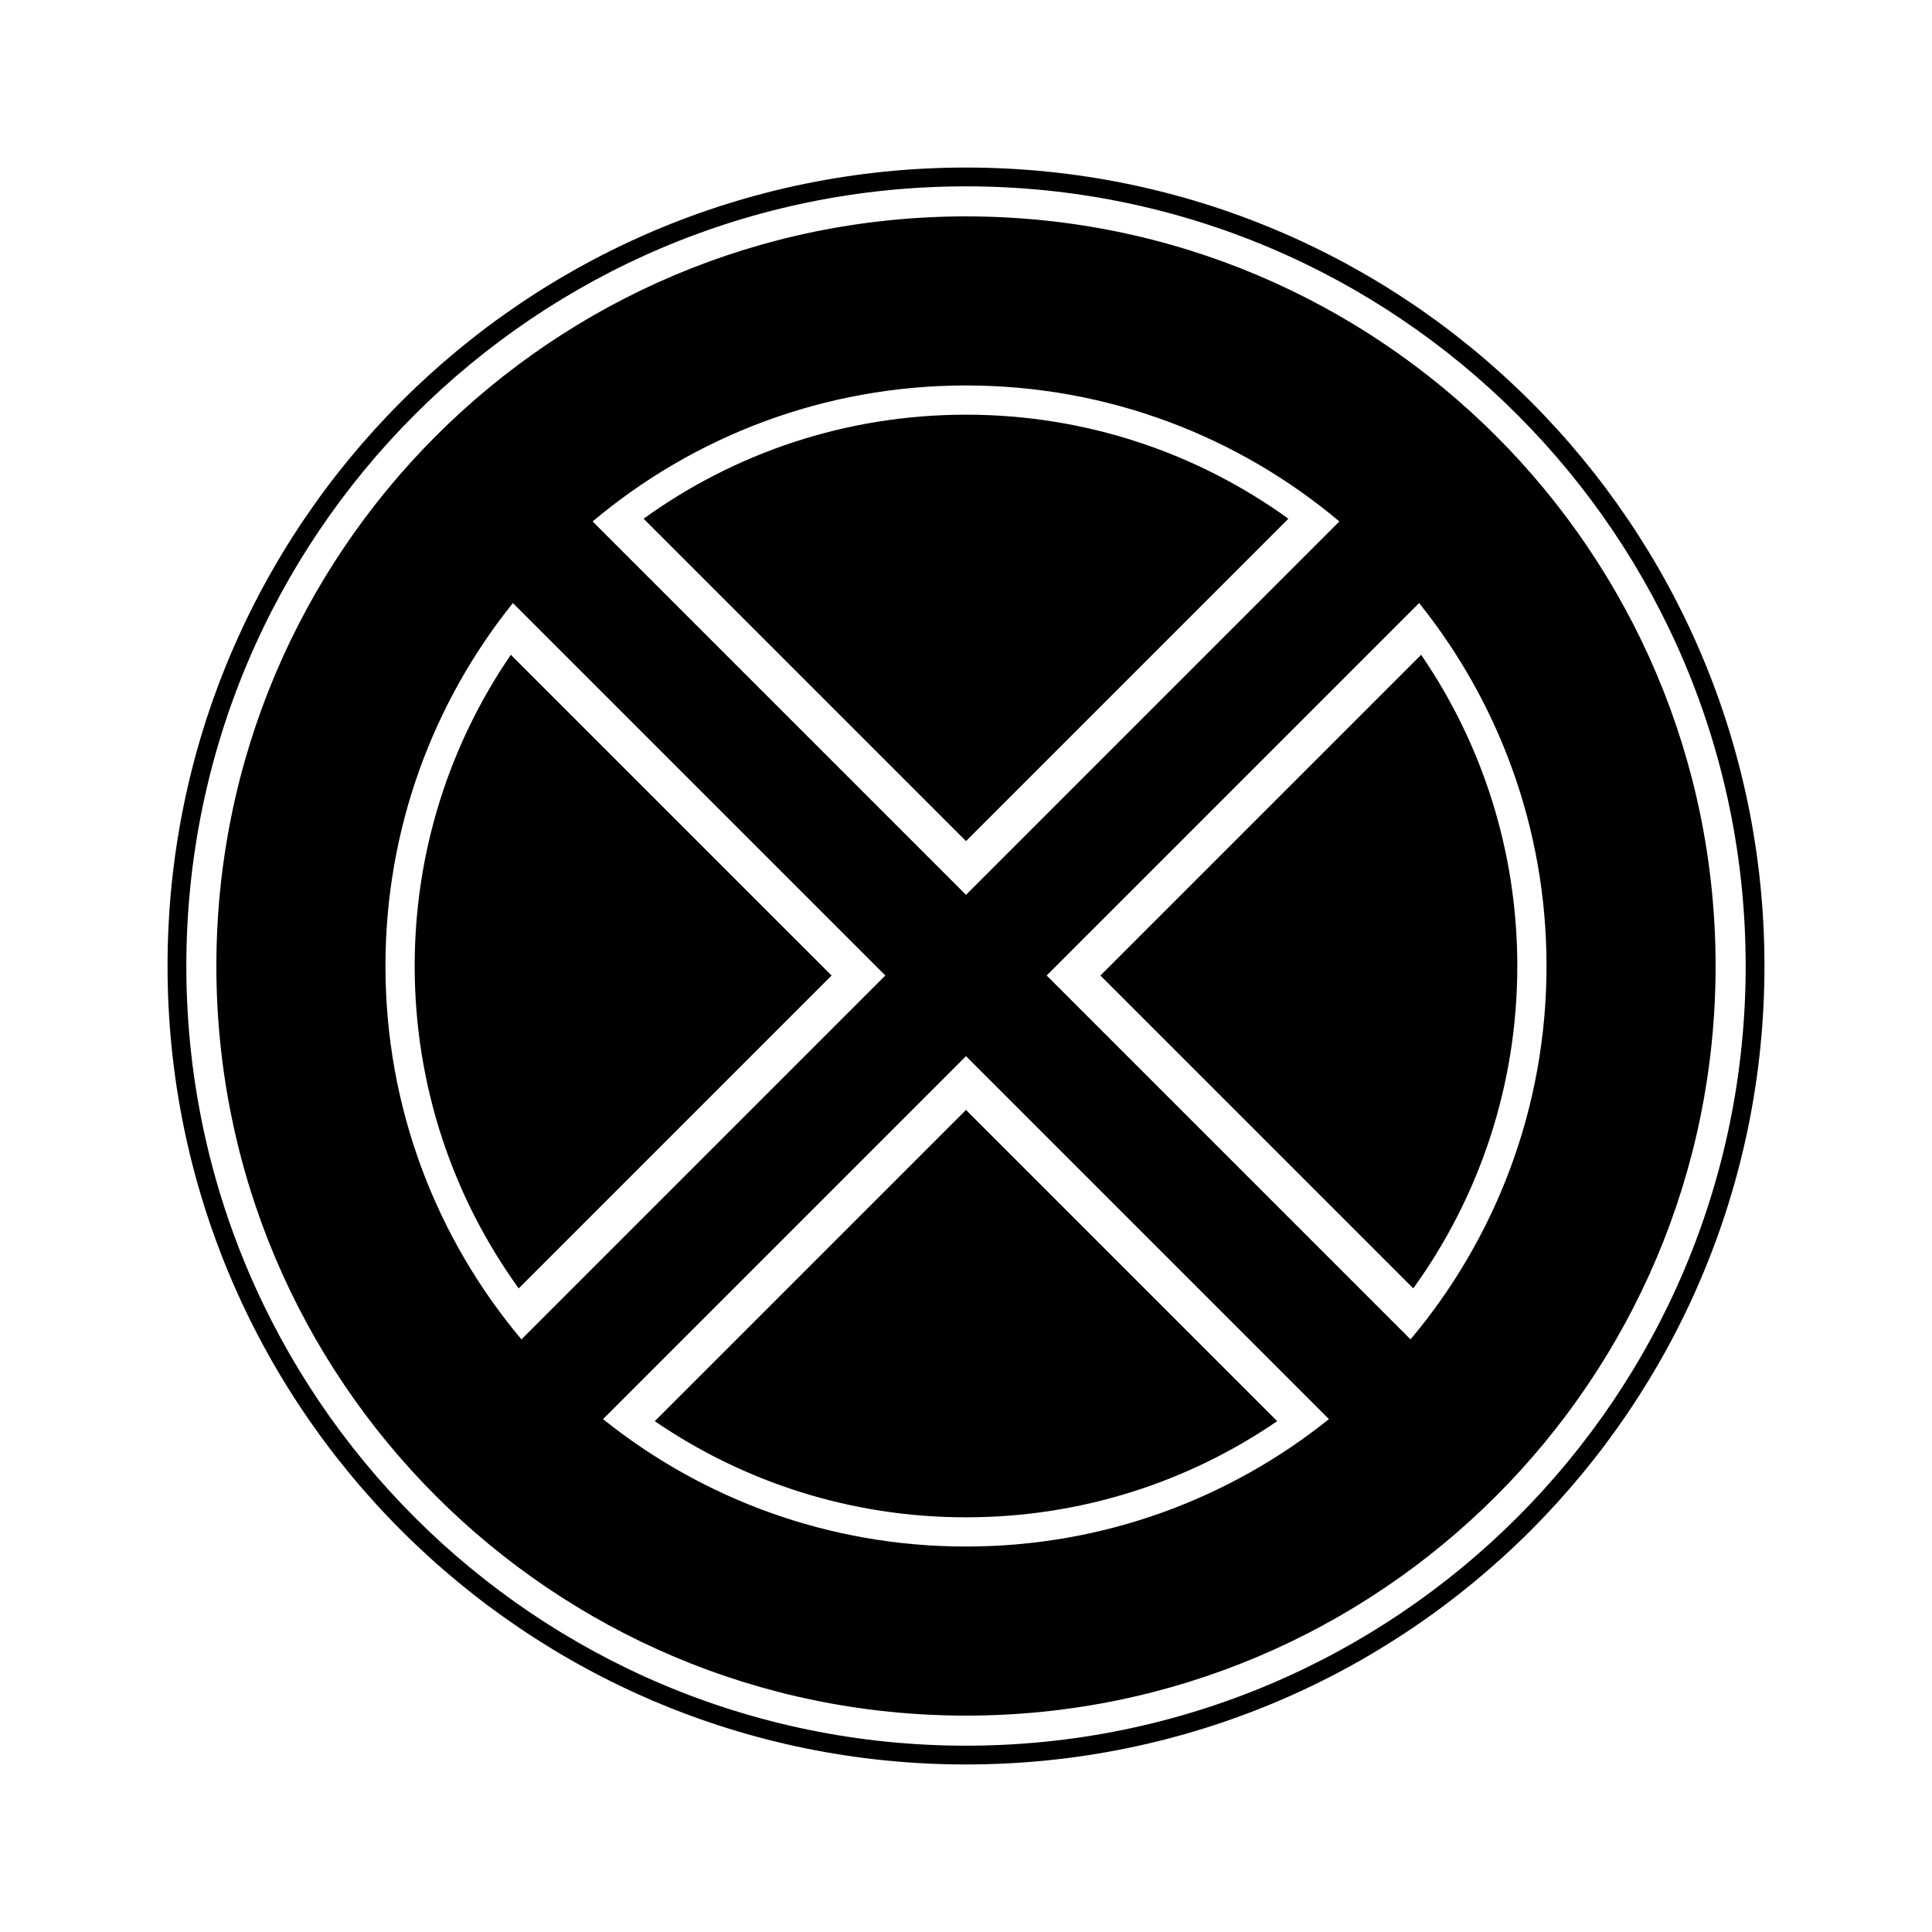 <?xml version="1.0" encoding="UTF-8"?>
<!-- Uploaded to: SVG Repo, www.svgrepo.com, Generator: SVG Repo Mixer Tools -->
<svg fill="#000000" width="800px" height="800px" version="1.1" viewBox="144 144 512 512" xmlns="http://www.w3.org/2000/svg">
 <path d="m303.81 520.08c26.344 21.129 59.789 33.766 96.188 33.766 36.395 0 69.84-12.637 96.184-33.766l-96.184-96.188zm-21.621-21.129 96.434-96.434-98.703-98.703c-21.129 26.344-33.77 59.789-33.77 96.188 0 37.68 13.547 72.199 36.039 98.949zm237.89-195.14-98.703 98.703 96.43 96.434c22.492-26.75 36.039-61.27 36.039-98.949 0-36.398-12.637-69.844-33.766-96.188zm-21.129-21.621c-26.75-22.492-61.27-36.039-98.949-36.039-37.684 0-72.203 13.547-98.953 36.039l98.953 98.953zm-98.949 329.41c-116.86 0-211.6-94.734-211.6-211.6s94.738-211.6 211.6-211.6 211.6 94.738 211.6 211.6-94.734 211.6-211.6 211.6zm0-4.977c114.11 0 206.62-92.508 206.62-206.62s-92.508-206.62-206.62-206.62-206.62 92.508-206.62 206.62 92.508 206.62 206.62 206.62zm0-7.969c-109.71 0-198.66-88.941-198.66-198.65 0-109.71 88.941-198.66 198.66-198.66 109.71 0 198.65 88.941 198.65 198.66 0 109.71-88.941 198.65-198.65 198.65zm-82.477-78.035 82.477-82.477 82.473 82.477c-23.473 16.078-51.875 25.484-82.473 25.484-30.602 0-59.004-9.406-82.477-25.484zm-36.062-35.188c-17.348-24.023-27.566-53.535-27.566-85.43 0-30.602 9.406-59.004 25.484-82.477l84.996 84.992zm33.105-203.97c24.027-17.348 53.535-27.566 85.434-27.566 31.895 0 61.406 10.219 85.43 27.566l-85.43 85.434zm206.05 36.062c16.078 23.473 25.484 51.875 25.484 82.477 0 31.895-10.219 61.406-27.566 85.43l-82.91-82.914z"/>
</svg>
